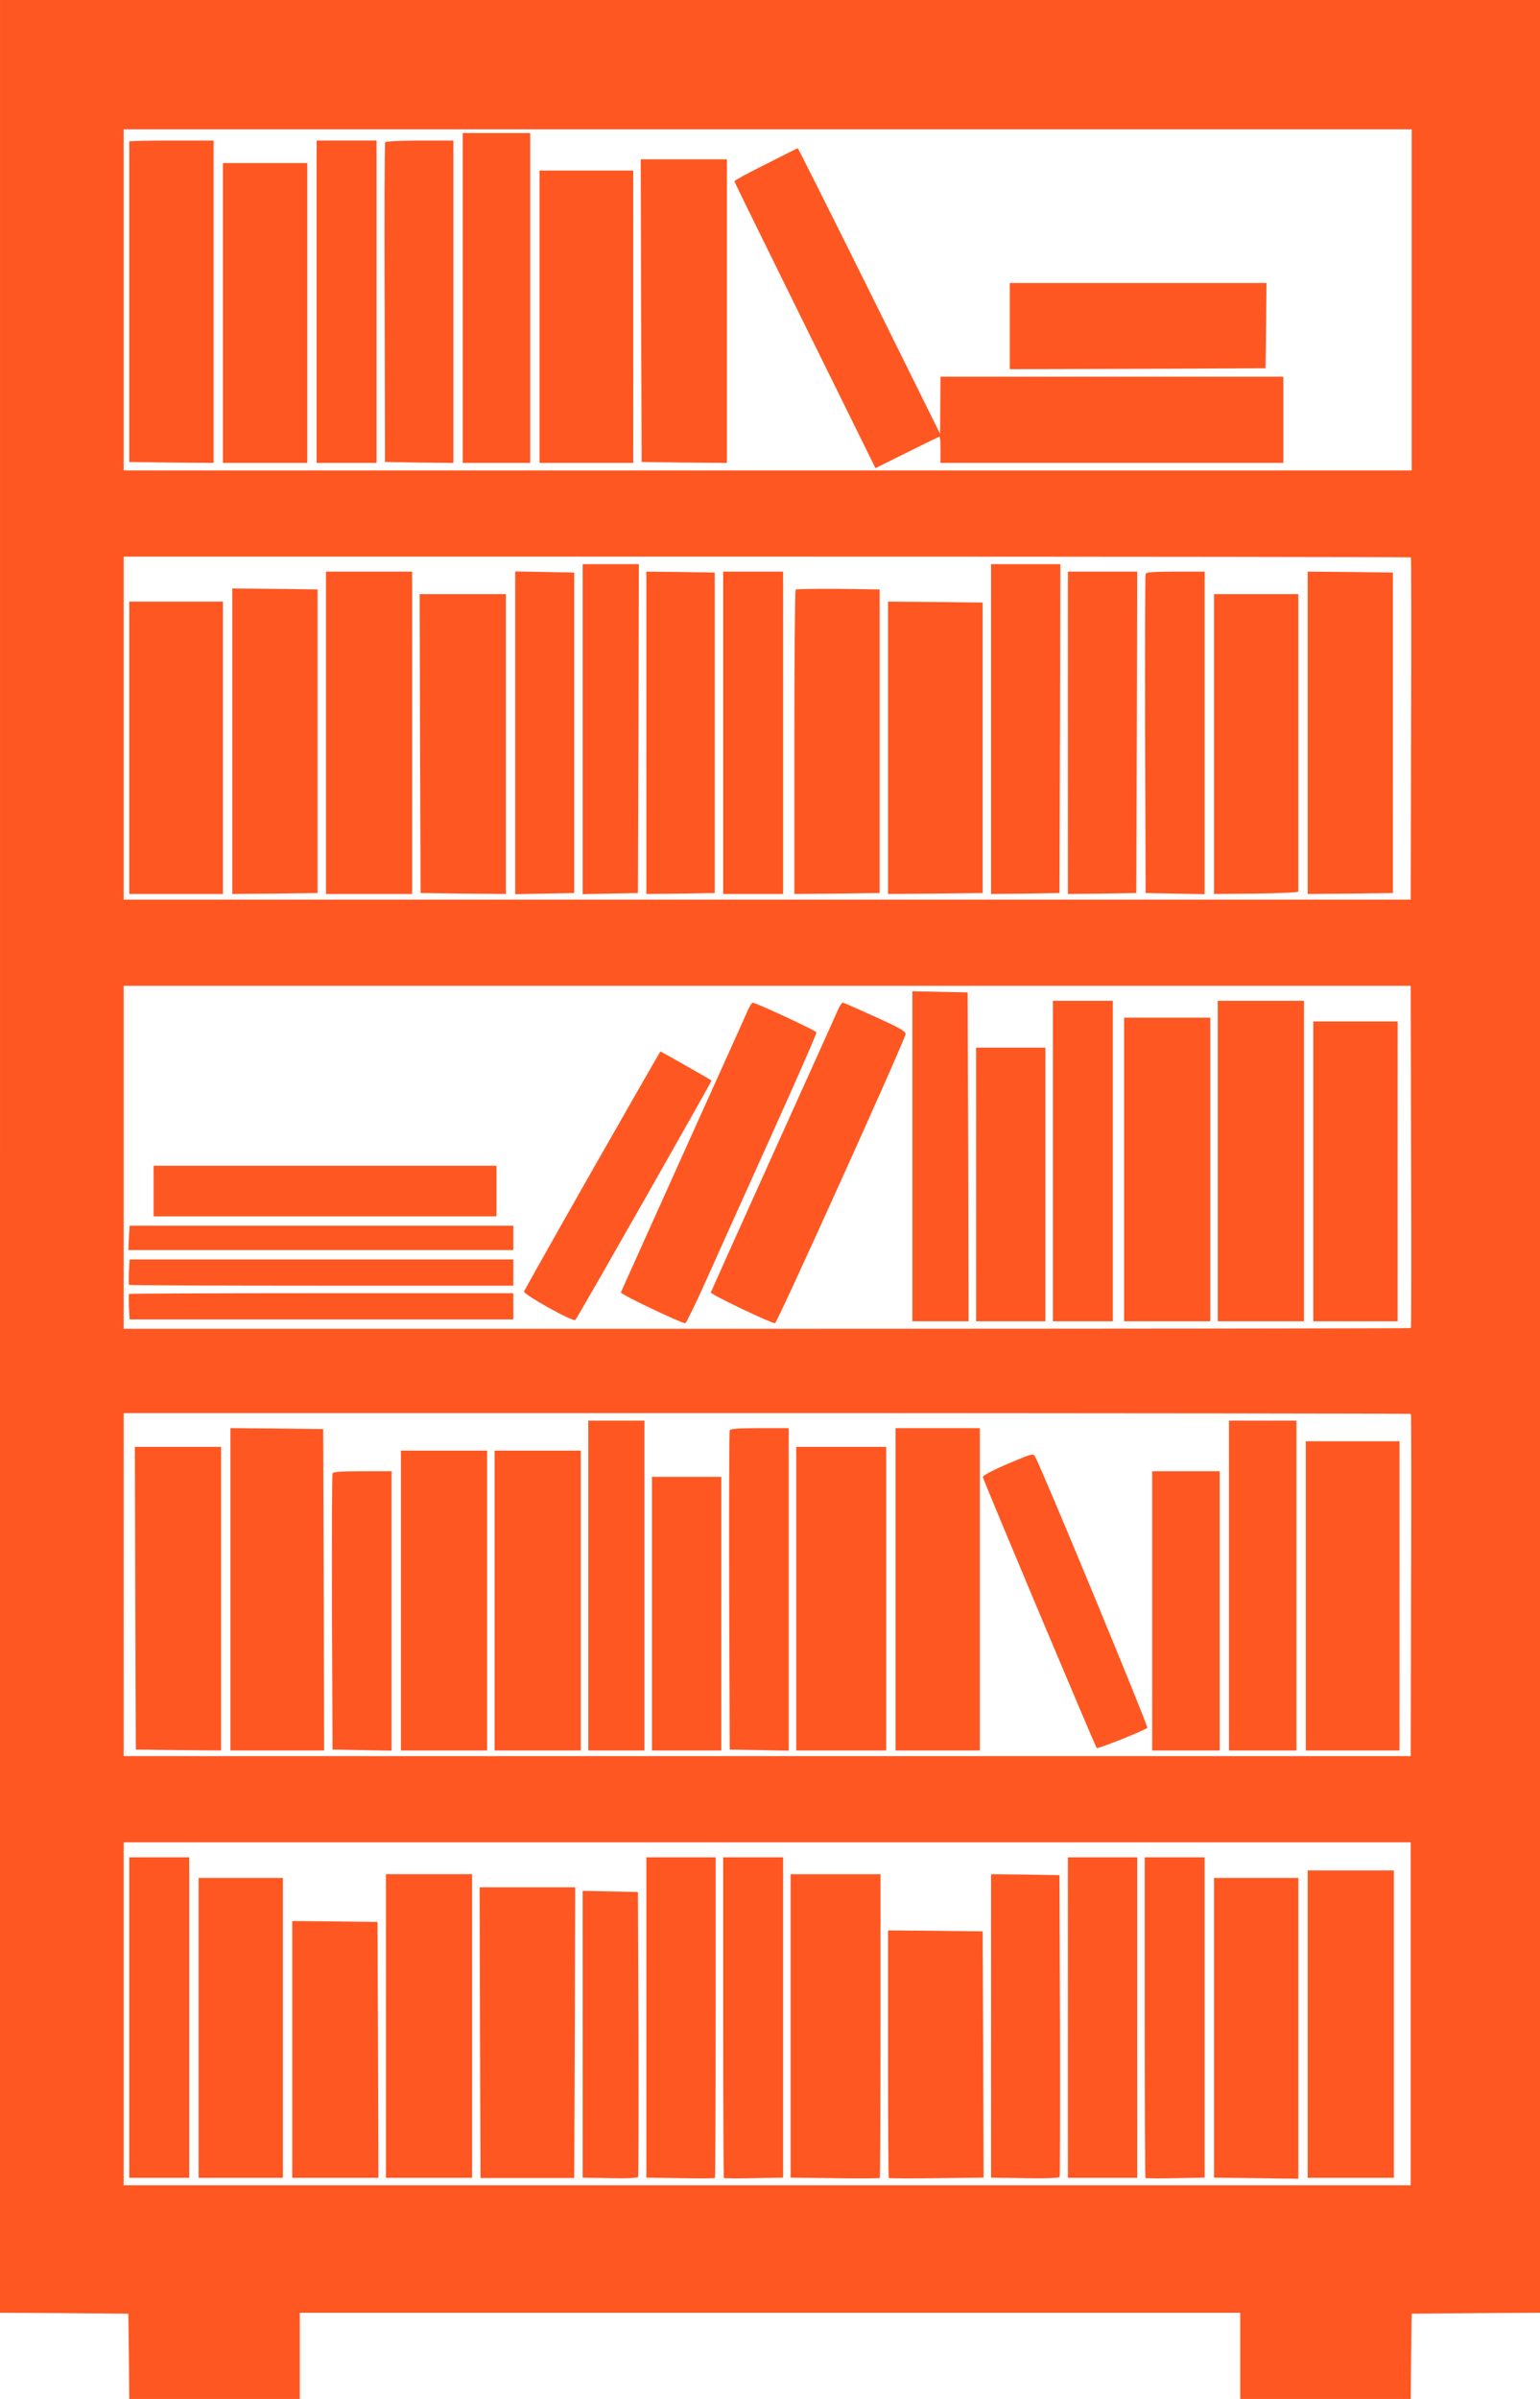 <?xml version="1.0" standalone="no"?>
<!DOCTYPE svg PUBLIC "-//W3C//DTD SVG 20010904//EN"
 "http://www.w3.org/TR/2001/REC-SVG-20010904/DTD/svg10.dtd">
<svg version="1.0" xmlns="http://www.w3.org/2000/svg"
 width="822pt" height="1280pt" viewBox="0 0 822 1280"
 preserveAspectRatio="xMidYMid meet">
<g transform="translate(0,1280) scale(0.1,-0.1)"
fill="#ff5722" stroke="none">
<path d="M0 6630 l0 -6170 343 -2 342 -3 3 -227 2 -228 455 0 455 0 0 230 0
230 2510 0 2510 0 0 -230 0 -230 455 0 455 0 2 228 3 227 343 3 342 2 0 6170
0 6170 -4110 0 -4110 0 0 -6170z m7535 4570 l0 -910 -3437 0 -3438 0 0 910 0
910 3438 0 3437 0 0 -910z m-4 -1374 c2 -2 3 -414 1 -915 l-2 -911 -3435 0
-3435 0 0 915 0 915 3433 0 c1889 0 3436 -2 3438 -4z m1 -3197 c2 -501 1 -913
-1 -915 -2 -2 -1549 -4 -3438 -4 l-3433 0 0 915 0 915 3435 0 3435 0 2 -911z
m-1 -1373 c2 -2 3 -414 1 -915 l-2 -911 -3435 0 -3435 0 0 915 0 915 3433 0
c1889 0 3436 -2 3438 -4z m-1 -3201 l0 -915 -3435 0 -3435 0 0 915 0 915 3435
0 3435 0 0 -915z"/>
<path d="M2470 11210 l0 -880 180 0 180 0 0 880 0 880 -180 0 -180 0 0 -880z"/>
<path d="M690 12045 c0 -3 0 -389 0 -857 l0 -853 225 -3 225 -2 0 860 0 860
-225 0 c-124 0 -225 -2 -225 -5z"/>
<path d="M1690 11190 l0 -860 160 0 160 0 0 860 0 860 -160 0 -160 0 0 -860z"/>
<path d="M2056 12041 c-3 -5 -5 -391 -3 -857 l2 -849 183 -3 182 -2 0 860 0
860 -179 0 c-99 0 -182 -4 -185 -9z"/>
<path d="M4088 11924 c-93 -46 -168 -87 -168 -91 0 -4 170 -350 377 -769 l376
-762 169 84 c92 46 170 84 173 84 3 0 5 -31 5 -70 l0 -70 915 0 915 0 0 230 0
230 -915 0 -915 0 -1 -152 -1 -153 -378 763 c-208 419 -380 762 -382 761 -2 0
-78 -38 -170 -85z"/>
<path d="M3422 11143 l3 -808 228 -3 227 -2 0 810 0 810 -230 0 -230 0 2 -807z"/>
<path d="M1190 11130 l0 -800 225 0 225 0 0 800 0 800 -225 0 -225 0 0 -800z"/>
<path d="M2880 11110 l0 -780 250 0 250 0 0 780 0 780 -250 0 -250 0 0 -780z"/>
<path d="M5390 11060 l0 -230 683 2 682 3 3 228 2 227 -685 0 -685 0 0 -230z"/>
<path d="M3110 8910 l0 -881 148 3 147 3 3 878 2 877 -150 0 -150 0 0 -880z"/>
<path d="M5290 8910 l0 -880 183 2 182 3 3 878 2 877 -185 0 -185 0 0 -880z"/>
<path d="M1740 8890 l0 -860 230 0 230 0 0 860 0 860 -230 0 -230 0 0 -860z"/>
<path d="M2750 8890 l0 -861 158 3 157 3 0 855 0 855 -157 3 -158 3 0 -861z"/>
<path d="M3450 8890 l0 -860 183 2 182 3 0 855 0 855 -182 3 -183 2 0 -860z"/>
<path d="M3860 8890 l0 -860 160 0 160 0 0 860 0 860 -160 0 -160 0 0 -860z"/>
<path d="M5700 8890 l0 -860 183 2 182 3 3 858 2 857 -185 0 -185 0 0 -860z"/>
<path d="M6115 9738 c-3 -7 -4 -393 -3 -858 l3 -845 158 -3 157 -3 0 861 0
860 -155 0 c-115 0 -157 -3 -160 -12z"/>
<path d="M6980 8890 l0 -860 228 2 227 3 0 855 0 855 -227 3 -228 2 0 -860z"/>
<path d="M1240 8845 l0 -815 228 2 227 3 0 810 0 810 -227 3 -228 2 0 -815z"/>
<path d="M4247 9654 c-4 -4 -7 -371 -7 -816 l0 -808 228 2 227 3 0 810 0 810
-221 3 c-121 1 -223 -1 -227 -4z"/>
<path d="M2242 8833 l3 -798 228 -3 227 -2 0 800 0 800 -230 0 -230 0 2 -797z"/>
<path d="M6480 8830 l0 -800 225 2 c124 2 225 6 225 11 0 4 0 363 0 797 l0
790 -225 0 -225 0 0 -800z"/>
<path d="M690 8810 l0 -780 250 0 250 0 0 780 0 780 -250 0 -250 0 0 -780z"/>
<path d="M4740 8810 l0 -780 253 2 252 3 0 775 0 775 -252 3 -253 2 0 -780z"/>
<path d="M4870 6630 l0 -880 150 0 150 0 -2 878 -3 877 -147 3 -148 3 0 -881z"/>
<path d="M5620 6605 l0 -855 160 0 160 0 0 855 0 855 -160 0 -160 0 0 -855z"/>
<path d="M6500 6605 l0 -855 230 0 230 0 0 855 0 855 -230 0 -230 0 0 -855z"/>
<path d="M3991 7408 c-10 -24 -166 -369 -346 -768 -179 -399 -329 -730 -331
-736 -4 -9 320 -164 344 -164 4 0 50 93 102 208 51 114 207 461 347 771 140
310 253 567 251 573 -3 9 -323 158 -340 158 -5 0 -17 -19 -27 -42z"/>
<path d="M4471 7408 c-10 -24 -166 -369 -346 -768 -180 -399 -329 -730 -331
-736 -4 -9 319 -164 343 -164 11 0 696 1516 697 1543 1 14 -37 35 -163 92 -90
41 -167 75 -172 75 -6 0 -18 -19 -28 -42z"/>
<path d="M6000 6560 l0 -810 230 0 230 0 0 810 0 810 -230 0 -230 0 0 -810z"/>
<path d="M7010 6550 l0 -800 225 0 225 0 0 800 0 800 -225 0 -225 0 0 -800z"/>
<path d="M5210 6480 l0 -730 185 0 185 0 0 730 0 730 -185 0 -185 0 0 -730z"/>
<path d="M3161 6555 c-199 -350 -362 -640 -364 -646 -3 -16 262 -164 274 -152
12 12 730 1275 727 1278 -6 5 -270 155 -273 155 -1 0 -165 -286 -364 -635z"/>
<path d="M820 6445 l0 -135 915 0 915 0 0 135 0 135 -915 0 -915 0 0 -135z"/>
<path d="M688 6195 l-3 -65 1028 0 1027 0 0 65 0 65 -1024 0 -1024 0 -4 -65z"/>
<path d="M688 6014 c-1 -36 -1 -68 1 -70 2 -2 465 -4 1028 -4 l1023 0 0 70 0
70 -1024 0 -1024 0 -4 -66z"/>
<path d="M689 5896 c-2 -2 -2 -34 -1 -70 l4 -66 1024 0 1024 0 0 70 0 70
-1023 0 c-563 0 -1026 -2 -1028 -4z"/>
<path d="M3140 4340 l0 -880 150 0 150 0 0 880 0 880 -150 0 -150 0 0 -880z"/>
<path d="M6560 4340 l0 -880 180 0 180 0 0 880 0 880 -180 0 -180 0 0 -880z"/>
<path d="M1230 4320 l0 -860 250 0 250 0 -2 858 -3 857 -247 3 -248 2 0 -860z"/>
<path d="M3895 5168 c-3 -7 -4 -393 -3 -858 l3 -845 158 -3 157 -3 0 861 0
860 -155 0 c-115 0 -157 -3 -160 -12z"/>
<path d="M4780 4320 l0 -860 225 0 225 0 0 860 0 860 -225 0 -225 0 0 -860z"/>
<path d="M6970 4285 l0 -825 250 0 250 0 0 825 0 825 -250 0 -250 0 0 -825z"/>
<path d="M722 4273 l3 -808 228 -3 227 -2 0 810 0 810 -230 0 -230 0 2 -807z"/>
<path d="M4250 4270 l0 -810 240 0 240 0 0 810 0 810 -240 0 -240 0 0 -810z"/>
<path d="M2140 4260 l0 -800 230 0 230 0 0 800 0 800 -230 0 -230 0 0 -800z"/>
<path d="M2640 4260 l0 -800 230 0 230 0 0 800 0 800 -230 0 -230 0 0 -800z"/>
<path d="M5380 4990 c-84 -36 -134 -63 -134 -71 2 -16 600 -1438 608 -1446 6
-6 253 93 270 108 7 6 -556 1367 -598 1445 -11 21 -13 20 -146 -36z"/>
<path d="M1775 4938 c-3 -7 -4 -341 -3 -743 l3 -730 158 -3 157 -3 0 746 0
745 -155 0 c-115 0 -157 -3 -160 -12z"/>
<path d="M6150 4205 l0 -745 180 0 180 0 0 745 0 745 -180 0 -180 0 0 -745z"/>
<path d="M3480 4190 l0 -730 185 0 185 0 0 730 0 730 -185 0 -185 0 0 -730z"/>
<path d="M690 2035 l0 -855 160 0 160 0 0 855 0 855 -160 0 -160 0 0 -855z"/>
<path d="M3450 2035 l0 -854 181 -3 c99 -2 183 -1 185 1 2 2 4 388 4 858 l0
853 -185 0 -185 0 0 -855z"/>
<path d="M3860 2037 c0 -470 2 -856 4 -858 2 -2 74 -3 160 -1 l156 3 0 854 0
855 -160 0 -160 0 0 -853z"/>
<path d="M5700 2035 l0 -855 185 0 185 0 0 855 0 855 -185 0 -185 0 0 -855z"/>
<path d="M6110 2037 c0 -470 2 -856 4 -858 2 -2 74 -3 160 -1 l156 3 0 854 0
855 -160 0 -160 0 0 -853z"/>
<path d="M6980 2000 l0 -820 230 0 230 0 0 820 0 820 -230 0 -230 0 0 -820z"/>
<path d="M2060 1990 l0 -810 230 0 230 0 0 810 0 810 -230 0 -230 0 0 -810z"/>
<path d="M4220 1990 l0 -809 236 -3 c130 -2 238 -1 240 1 2 2 4 368 4 813 l0
808 -240 0 -240 0 0 -810z"/>
<path d="M5290 1991 l0 -810 181 -3 c115 -2 183 1 185 7 2 6 3 370 2 810 l-3
800 -182 3 -183 2 0 -809z"/>
<path d="M1060 1980 l0 -800 225 0 225 0 0 800 0 800 -225 0 -225 0 0 -800z"/>
<path d="M6480 1980 l0 -799 225 -3 225 -3 0 803 0 802 -225 0 -225 0 0 -800z"/>
<path d="M2562 1955 l3 -776 250 0 250 0 3 776 2 775 -255 0 -255 0 2 -775z"/>
<path d="M3110 1946 l0 -765 146 -3 c91 -2 148 1 150 7 2 6 3 350 2 765 l-3
755 -147 3 -148 3 0 -765z"/>
<path d="M1560 1865 l0 -685 230 0 230 0 -2 683 -3 682 -227 3 -228 2 0 -685z"/>
<path d="M4740 1842 c0 -362 2 -661 4 -663 2 -2 117 -3 255 -1 l251 3 -2 657
-3 657 -252 3 -253 2 0 -658z"/>
</g>
</svg>
